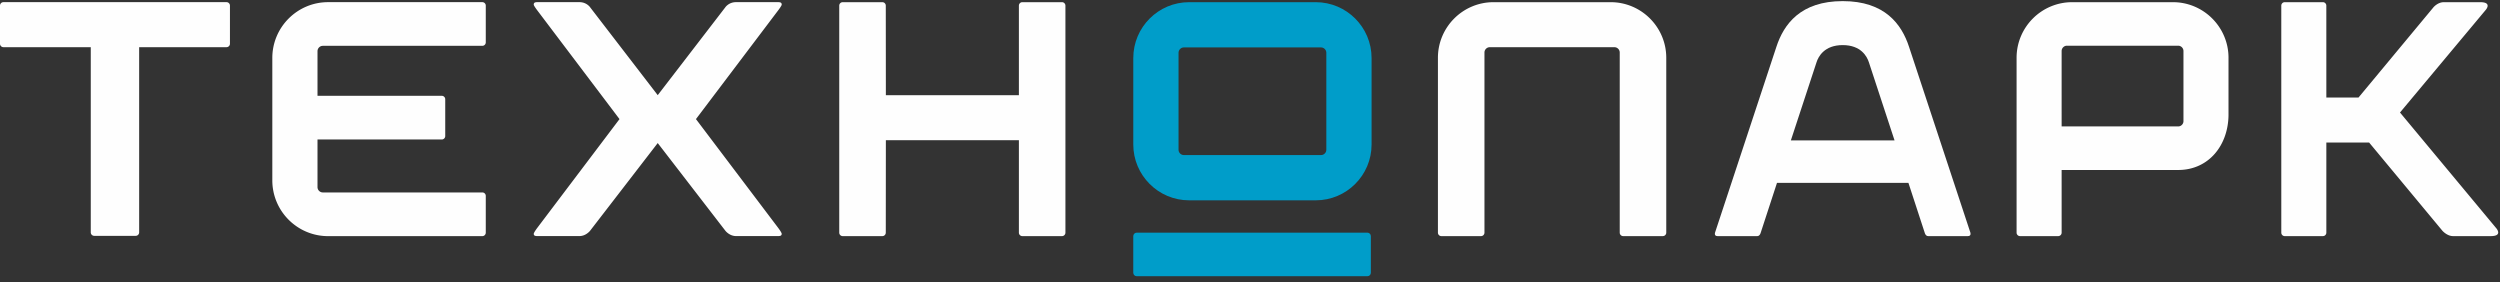 <svg version="1.1" xmlns="http://www.w3.org/2000/svg" viewBox="0 0 319 36"><rect x="0" y="0" width="319" height="36" fill="#333333" stroke="none"/><g fill="none" fill-rule="evenodd"><g fill="#FEFEFE" class="white"><path d="M61.543.275H41.866c-3.926 0-7.118 3.193-7.118 7.119v15.618c0 3.927 3.192 7.119 7.118 7.119h19.677a.442.442 0 0 0 .442-.441v-4.696c0-.241-.198-.439-.442-.439H41.187c-.366 0-.673-.309-.673-.674v-6.082h15.857c.244 0 .441-.197.441-.438v-4.697c0-.241-.197-.439-.441-.439l-15.857-.001v-5.698c0-.367.307-.678.673-.678h20.356c.244 0 .442-.196.442-.438V.715c0-.243-.198-.44-.442-.44M28.902.275H.438c-.242 0-.438.197-.438.439v4.869c0 .241.196.437.438.437h11.144v23.632c0 .24.197.44.438.44h5.299c.24 0 .437-.2.437-.44V6.02h11.146c.24 0 .439-.196.439-.437V.714c0-.242-.199-.439-.439-.439M83.926 18.254l8.634 11.194s.524.674 1.348.674h5.397c.242 0 .441-.041.441-.284 0-.168-.441-.75-.441-.75L88.804 15.197 99.305 1.309s.441-.578.441-.716c0-.199-.083-.318-.441-.318h-5.397c-.929 0-1.372.675-1.372.675l-8.61 11.192L75.316.95s-.443-.675-1.372-.675h-5.397c-.358 0-.441.119-.441.318 0 .138.441.716.441.716l10.502 13.888-10.501 13.891s-.442.582-.442.75c0 .243.199.284.441.284h5.397c.823 0 1.349-.674 1.349-.674l8.633-11.194zM135.51.278h-5.06c-.241 0-.439.197-.439.44v11.429h-16.975l-.01-11.429c0-.243-.196-.44-.438-.44h-5.062c-.24 0-.438.197-.438.44v28.969c0 .243.198.441.438.441h5.062c.242 0 .438-.198.438-.441l.01-11.794h16.975v11.794c0 .243.198.441.439.441h5.06c.242 0 .438-.198.438-.441V.718c0-.243-.196-.44-.438-.44M205.52.278h-14.948c-3.909 0-7.093 3.183-7.093 7.094v22.315c0 .243.196.441.438.441h5.06c.242 0 .439-.198.439-.441v-22.99c0-.365.308-.674.672-.674h15.916c.364 0 .673.309.673.674v22.99c0 .243.197.441.438.441h5.059a.441.441 0 0 0 .441-.441V7.372c0-3.911-3.185-7.094-7.095-7.094M278.61 15.461c0 .365-.307.671-.67.671h-14.876V6.507c0-.366.308-.675.671-.675h14.205c.363 0 .67.309.67.675v8.954zM277.264.278H264.41c-3.911 0-7.094 3.183-7.094 7.094v22.316c0 .244.197.44.44.44h4.869c.24 0 .439-.196.439-.44V21.69h14.876c3.91 0 6.418-3.183 6.418-7.094V7.372c0-3.911-3.181-7.094-7.094-7.094zM306.24 14.357l10.939-13.093s.88-.986-.709-.986h-4.629c-.809 0-1.35.674-1.35.674l-9.547 11.495h-4.103L296.839.718c0-.243-.197-.44-.439-.44h-4.868c-.243 0-.439.197-.439.44l.001 28.969c0 .244.197.441.44.441h4.868c.242 0 .439-.197.439-.441V18.191h5.462l9.355 11.263s.597.674 1.35.674h4.81c1.59 0 .71-1.002.71-1.002L306.24 14.357z"></path></g><g fill="#009DC9" class="blue"><path d="M169.24 19.113c0 .367-.31.675-.676.675h-17.507c-.365 0-.676-.308-.676-.675V6.729c0-.368.311-.678.676-.678h17.507c.366 0 .676.31.676.678v12.384zM167.889.278h-16.158c-3.927 0-7.124 3.197-7.124 7.126v11.035c0 3.927 3.197 7.122 7.124 7.122h16.158c3.93 0 7.124-3.195 7.124-7.122V7.404c0-3.929-3.194-7.126-7.124-7.126zM174.92 34.807v-4.679c0-.242-.197-.44-.439-.44h-29.436c-.242 0-.44.198-.44.44v4.679c0 .241.198.438.44.438h29.436c.242 0 .439-.197.439-.438"></path></g><path fill="#FEFEFE" d="M235.13 17.914h6.614l-3.28-9.984c-.232-.713-.994-2.175-3.334-2.175-2.339 0-3.103 1.462-3.335 2.175l-3.28 9.984h6.615zm-8.386 5.421l-2.076 6.357s-.101.436-.44.436h-5.067c-.468 0-.324-.441-.324-.441l7.831-23.711c.941-2.885 3.083-5.833 8.462-5.833s7.52 2.948 8.463 5.833l7.83 23.711s.145.441-.324.441h-5.067c-.339 0-.439-.436-.439-.436l-2.077-6.357h-16.772z"></path></g></svg>